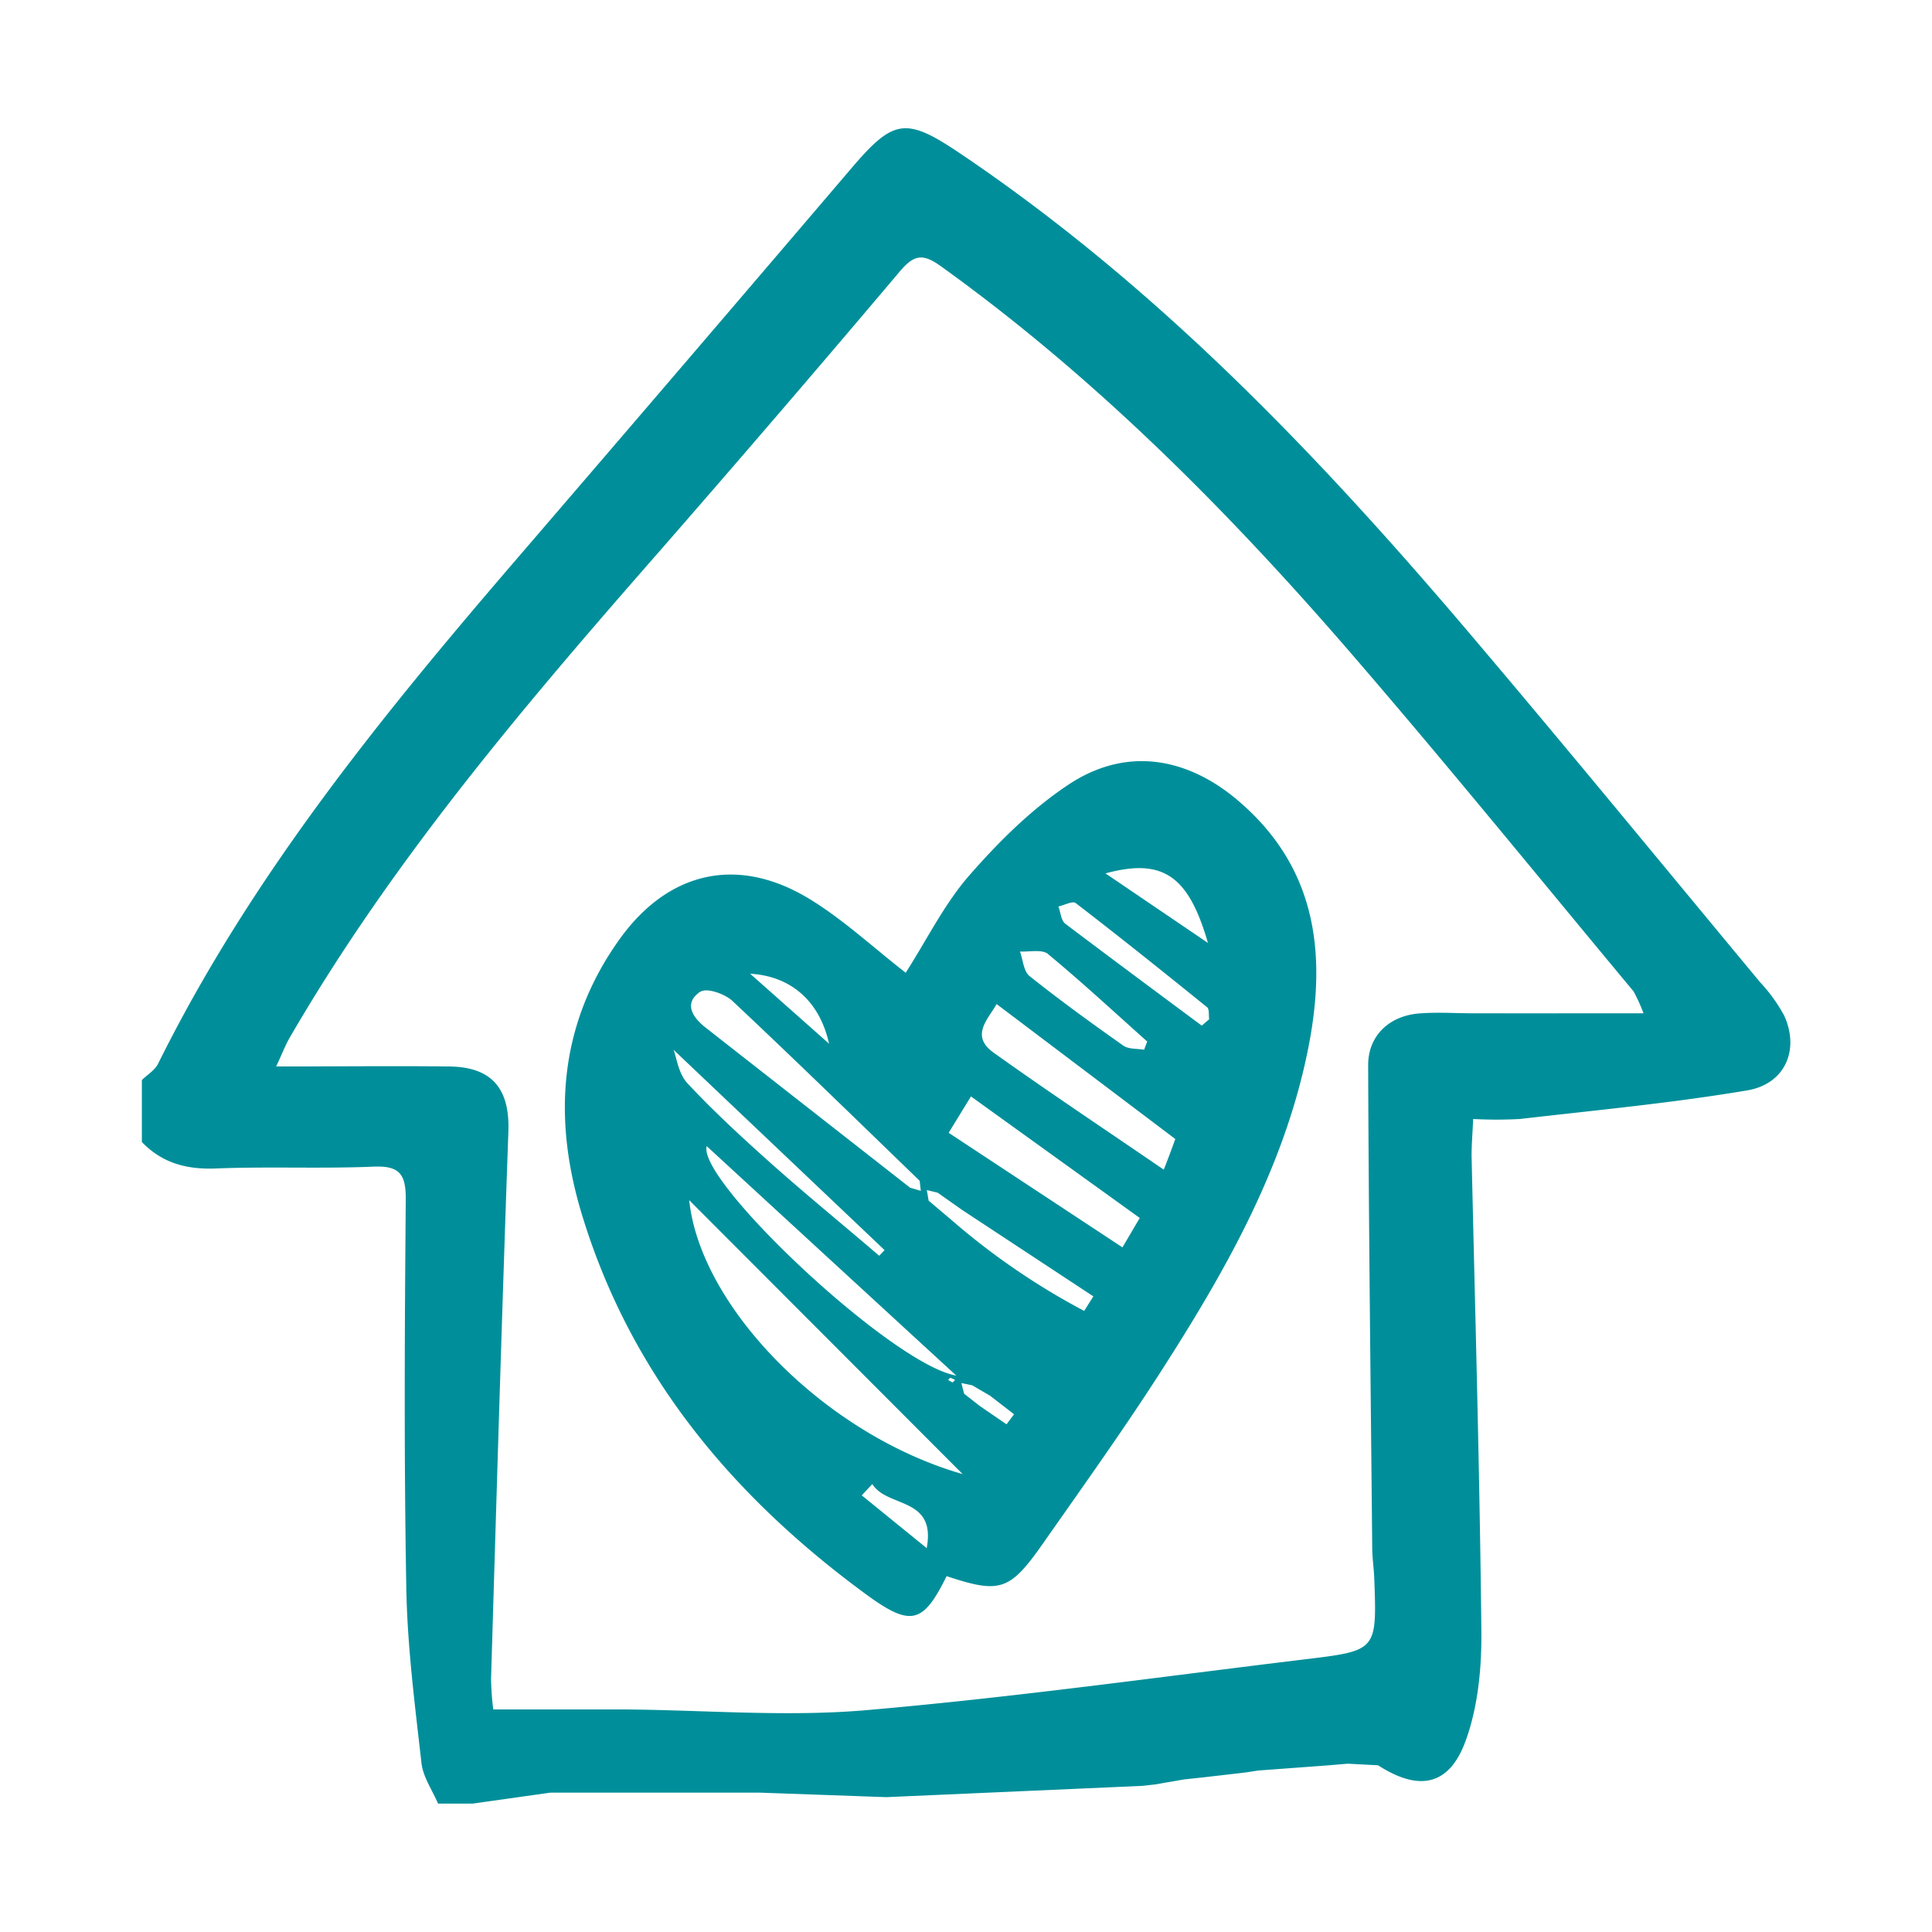 <?xml version="1.0" encoding="UTF-8"?> <svg xmlns="http://www.w3.org/2000/svg" viewBox="0 0 313.49 313.49"> <defs> <style>.cls-1{fill:#008f9a;}.cls-2{fill:none;}</style> </defs> <g id="Слой_2" data-name="Слой 2"> <g id="Layer_1" data-name="Layer 1"> <path class="cls-1" d="M289.5,164.78a26.35,26.35,0,0,0-3.9-5.4c-16.06-19.33-32-38.79-48.26-57.92C213,72.89,187.11,46,155.74,24.86c-8.81-5.93-10.77-5.55-17.63,2.49Q111.11,59,84,90.51c-22,25.57-43.28,51.67-58.38,82.16-.52,1-1.72,1.72-2.6,2.58v10.06c3.3,3.42,7.28,4.48,12,4.29,8.54-.34,17.11.06,25.65-.3,4.36-.18,5.21,1.43,5.17,5.47-.18,21-.29,42,.09,63,.17,9.46,1.4,18.91,2.46,28.32.26,2.26,1.76,4.39,2.69,6.57h5.59l12.61-1.78h34.06l20.47.73,41.55-1.83,2.05-.23,4.68-.81,3.15-.34,6.91-.8,2-.31,11.37-.84,3.17-.27,4.92.26c6.55,4.22,11.48,3.41,14.17-3.87,2.05-5.56,2.65-11.94,2.59-17.94-.27-25.69-1-51.37-1.59-77.06,0-1.8.15-3.6.26-6a70.13,70.13,0,0,0,7.58,0c12.35-1.43,24.76-2.59,37-4.66C289.76,175.81,292,170.22,289.5,164.78ZM239,164.42c-2.8,0-5.6-.2-8.38,0-5,.26-8.64,3.48-8.62,8.46.09,26.07.41,52.14.66,78.22,0,1.67.27,3.34.33,5,.43,11.65.43,11.73-10.88,13.1-23.82,2.88-47.61,6.22-71.5,8.29-12.91,1.12-26,0-39-.11-7,0-14,0-21.57,0a43.83,43.83,0,0,1-.36-5c.89-29.59,1.76-59.18,2.81-88.76.25-6.89-2.6-10.49-9.58-10.57-9.06-.11-18.13,0-28.1,0,1-2.13,1.48-3.43,2.16-4.61,16.8-29,38.46-54.36,60.44-79.45Q126.89,66.67,146,44.05c2.39-2.84,3.82-2.9,6.74-.8,25.12,18.07,46.73,39.86,66.84,63.17,15.45,17.91,30.36,36.27,45.49,54.45a28.06,28.06,0,0,1,1.61,3.55C256.69,164.42,247.85,164.43,239,164.42ZM201,130c-8.32-7.14-18.12-8.82-27.31-2.89-6.13,4-11.53,9.36-16.37,14.89-4.08,4.66-6.9,10.44-10.36,15.84-5.35-4.17-10-8.5-15.33-11.8-11.77-7.32-23.21-4.77-31.22,6.53-9.7,13.67-10.73,28.76-6.06,44.26,7.88,26.16,24.51,46,46.25,61.92,7.24,5.29,9.2,4.69,13-3,8.68,2.87,10.24,2.41,15.67-5.35,6.4-9.14,12.91-18.23,18.94-27.61,10.39-16.17,19.95-32.83,23.91-51.93C215.31,155.5,214,141.13,201,130Zm-5,23-16.62-11.28C188.68,139.18,192.87,142.1,196,153Zm-25.91,1.84c5.5,4.55,10.73,9.41,16.06,14.16-.17.44-.34.89-.5,1.33-1.14-.2-2.51-.06-3.37-.66-5.15-3.63-10.27-7.34-15.2-11.27-1-.78-1.08-2.65-1.58-4C167.05,154.47,169.1,154,170.08,154.81Zm-35.56,14.52L121.72,158C128.39,158.38,133,162.5,134.52,169.33Zm-20.84-8.45c1-.66,3.94.36,5.16,1.51,10.24,9.61,20.28,19.42,30.38,29.18l.18,1.63-1.73-.51q-16.62-13-33.21-26C112.35,165.06,110.86,162.75,113.68,160.88Zm1,25.08c13.18,12.13,26.28,24.17,40.48,37.22C144.67,221.38,113.13,191.54,114.67,186Zm40.27,37.94-.39.4-.72-.4c.12-.13.27-.37.36-.35A3,3,0,0,1,154.94,223.9Zm-45.65-53.57,34.22,32.48-.87.92c-5.83-5-11.75-9.82-17.46-14.91-4.71-4.19-9.36-8.48-13.66-13.08C110.07,174.18,109.77,171.55,109.29,170.33Zm41.08,80.86-10.56-8.58,1.71-1.83C144,244.71,151.92,242.83,150.37,251.19Zm-38.54-56.46,44.35,44.43C133.76,232.75,113.62,212,111.83,194.73Zm51.47,36.35L159,228.15l-2.56-2c-.15-.58-.3-1.16-.44-1.73l1.75.36,2.91,1.7,3.88,3Zm12.6-18.4A114,114,0,0,1,154.44,198l-3.76-3.18c-.1-.58-.19-1.15-.29-1.72l1.76.43,4,2.82,21.26,14Zm6.21-10.31-28.2-18.59,3.62-5.9,27.39,19.72Zm6.73-12.59c-9.72-6.66-18.79-12.68-27.63-19-3.85-2.75-.91-5.4.48-7.89l29,21.9C190.55,185.22,190,186.84,188.84,189.78ZM195,166.42c-7.4-5.5-14.82-11-22.15-16.54-.68-.52-.75-1.84-1.11-2.79.95-.21,2.3-.94,2.8-.56,7.19,5.53,14.27,11.2,21.33,16.91.38.31.23,1.28.33,1.95Z"></path> <rect class="cls-2" width="313.49" height="313.49"></rect> </g> </g> </svg> 